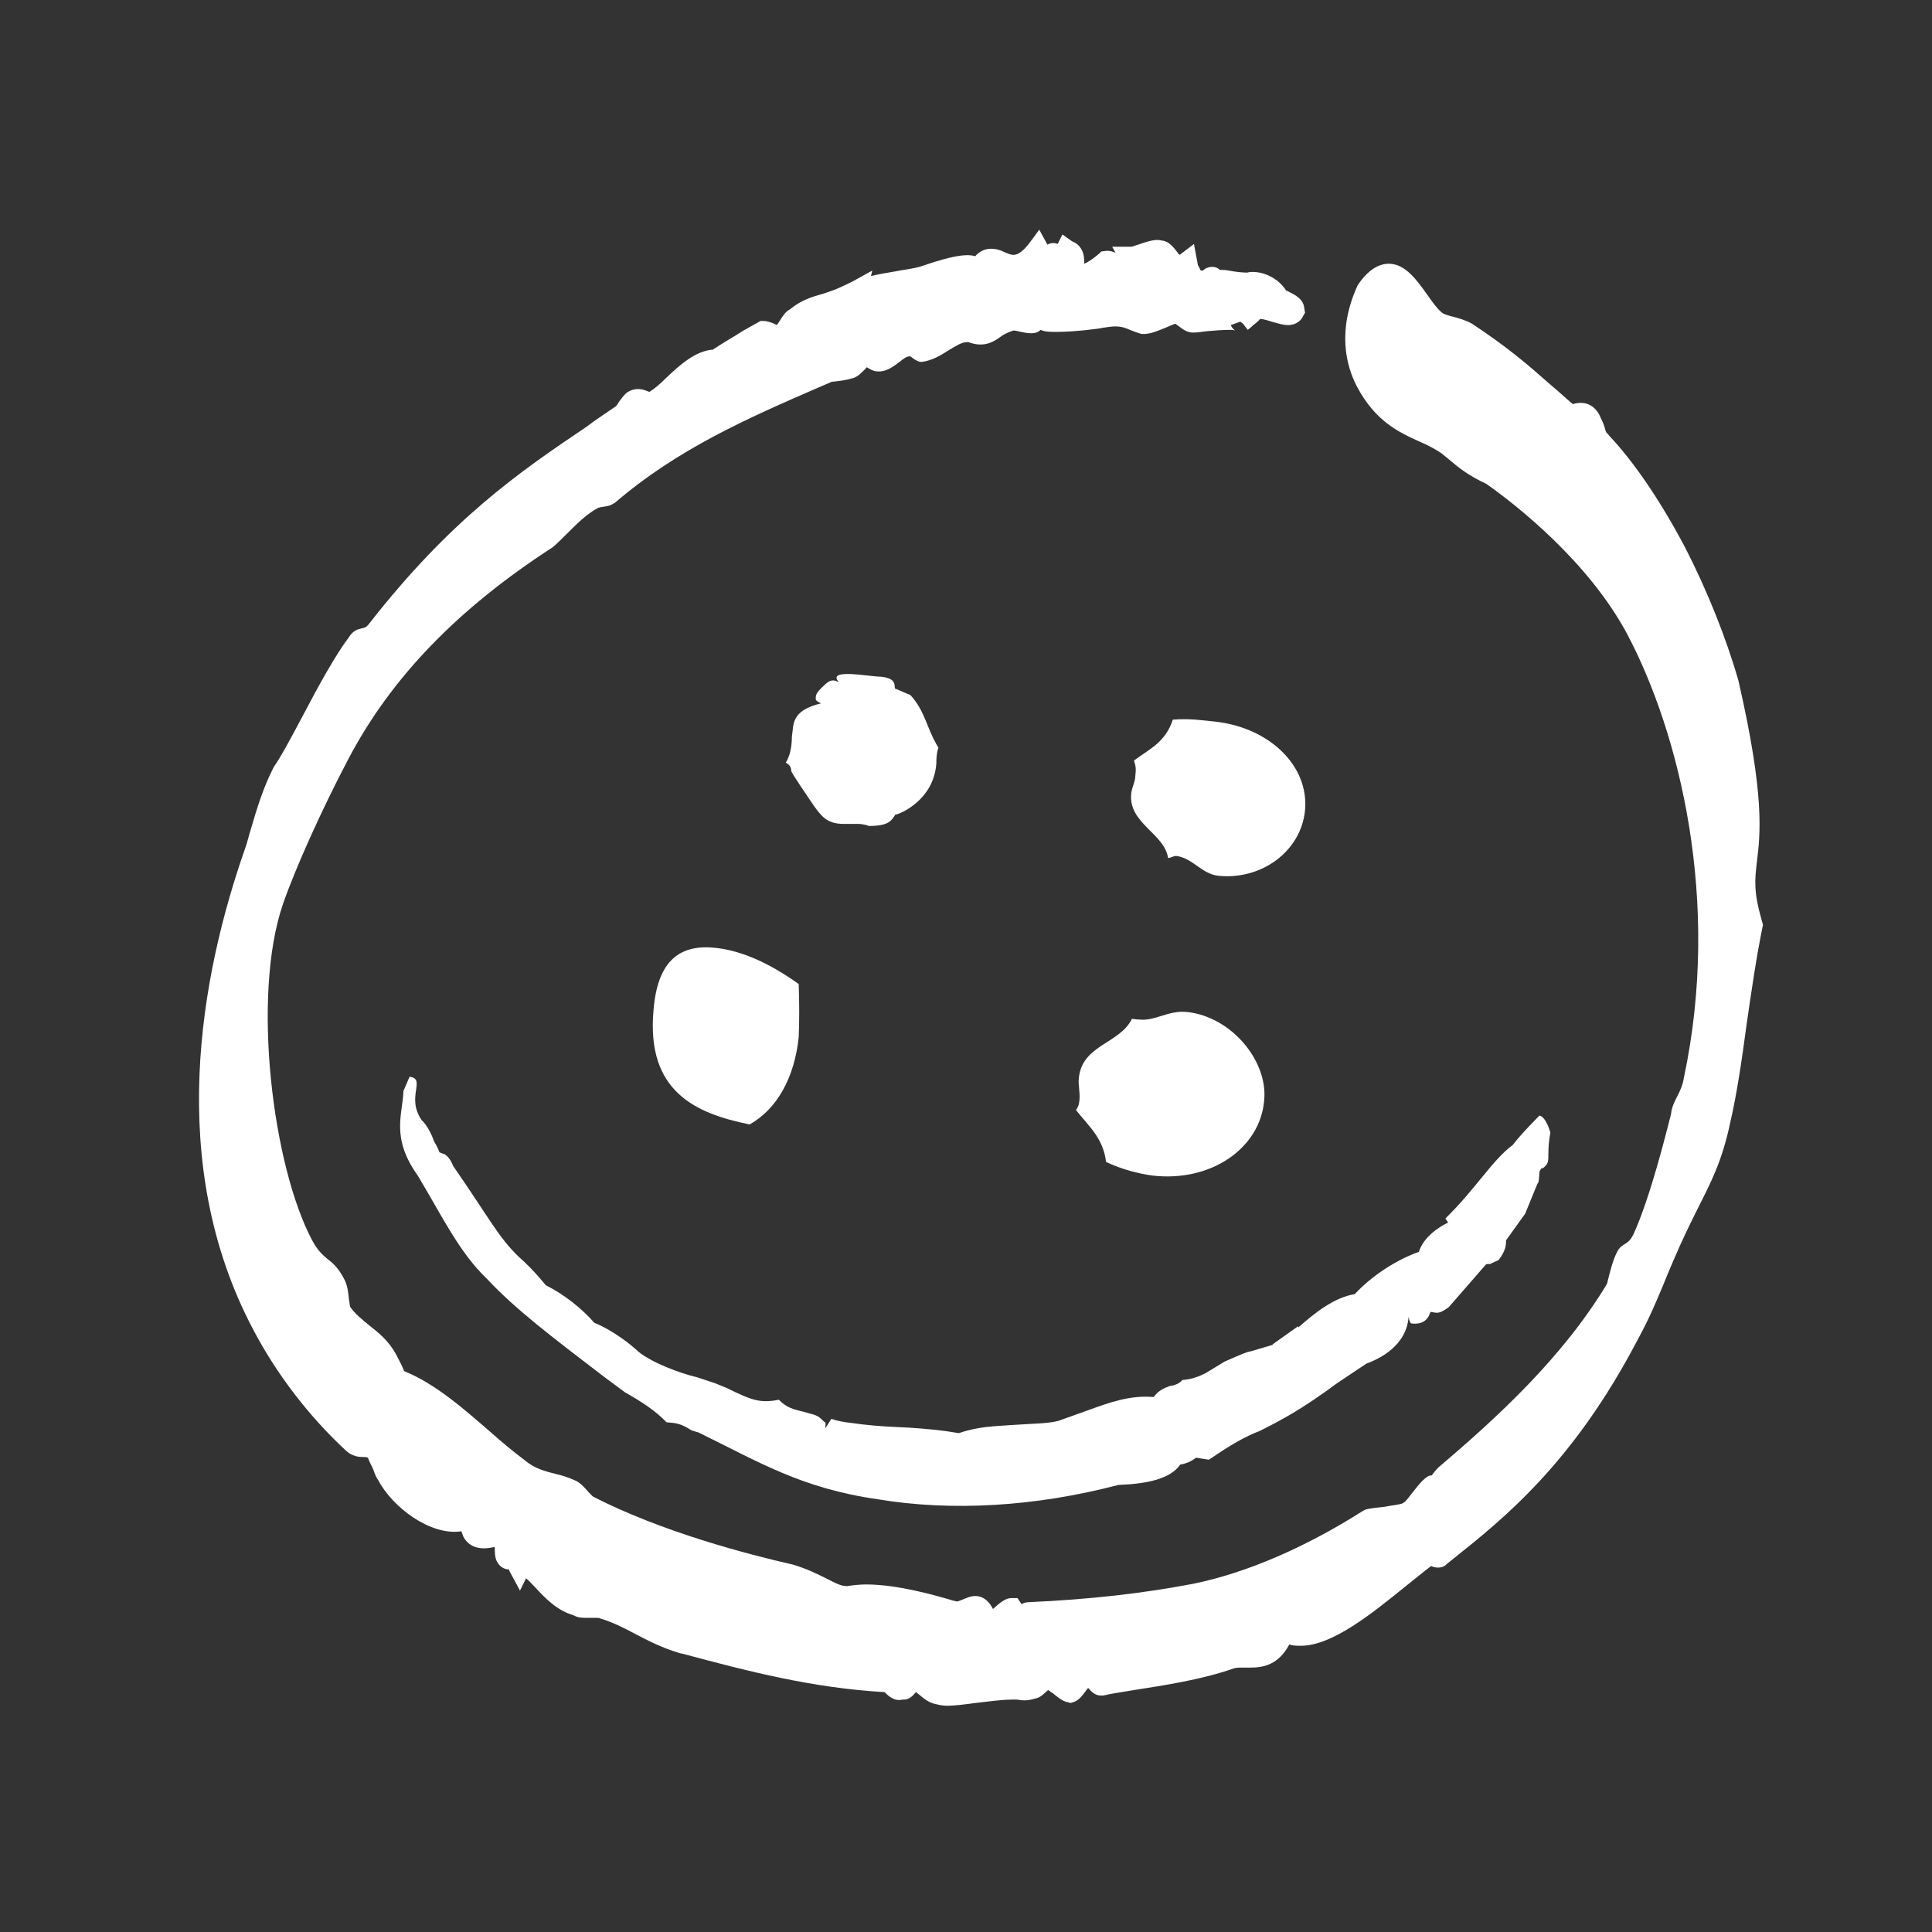 <?xml version="1.0" encoding="utf-8"?>
<!-- Generator: Adobe Illustrator 25.4.8, SVG Export Plug-In . SVG Version: 6.00 Build 0)  -->
<svg version="1.1" id="Ebene_1" xmlns="http://www.w3.org/2000/svg" xmlns:xlink="http://www.w3.org/1999/xlink" x="0px" y="0px"
	 viewBox="0 0 283.5 283.5" style="enable-background:new 0 0 283.5 283.5;" xml:space="preserve">
<rect x="0" y="0" width="283.5" height="283.5" fill="#333333" stroke="none"/>
<style type="text/css">
	.st0{fill:#FFFFFF;}
</style>
<g>
	<g>
		<path class="st0" d="M172.1,105.6c2.4-0.2,4.4,0.1,6.3,0.3c7.9,0.9,13.7,6.5,13.1,13c-0.6,6.1-6.5,10.3-12.8,9.6
			c-2.4-0.3-3.7-2.6-6.1-2.9c-0.4,0-0.8,0.3-1.2,0.3c-0.5-3.6-5.9-5.1-5.4-9.5c0.1-0.9,0.6-1.7,0.6-2.6c0.1-0.9,0.1-1.3-0.2-2.2
			C168.5,110,171,109,172.1,105.6"/>
		<path class="st0" d="M162.3,170.5c2.3,1.1,4.7,1.7,6.8,2c8.6,1,15.8-4,16.4-11c0.6-5.8-4.8-12.3-11.3-13c-2.8-0.3-4.7,1.4-7.1,1.1
			c-0.3,0-1-0.1-1-0.1c-1.8,3.7-7.4,3.8-7.8,8.8c-0.1,0.8,0.2,2,0.1,3.1c-0.1,0.8-0.1,0.8-0.5,1.5
			C159.7,165.2,161.9,167,162.3,170.5"/>
		<path class="st0" d="M164.1,217.9l1.7-0.1c2.3-0.2,5.9-0.7,7.4-2.9c0.8-0.1,1.7-0.5,2.3-1l1.9,0.3c3.2-2.2,5.3-3.4,7.4-4.2
			c3-1.5,6.1-3.1,11.5-7.1l4.2-2.8c1.9-0.7,5.9-2.6,6.2-6.9c0,0.2,0.2,1,0.4,1c0.8,0.1,2.3,0.1,2.8-1.7l0.6,0.1c0.6,0.1,1,0,2.1-0.8
			l5.4-6.2c0.2-0.2,0.6-0.1,0.6-0.1l1.3-0.6c1.1-1.4,1.1-2.3,1.1-2.9l2.8-3.9l1.8-4.4c0.2-0.2,0.2-0.3,0.3-1.7c0,0,0-0.2,0.4-0.7
			l0,0.2c1.5-1.1,0.5-1.4,1.2-5.3c-0.4-1.4-1-2.4-1.6-2.5c0,0-2.8,2.8-3.9,4.3c-3,2.2-5.4,6.4-9.9,10.8l0.4,0.6
			c-1.3,0.6-3.6,2.1-4.3,4.3c-3.4,1.2-7,3.6-9.4,6.2c-3.1,0.5-5.9,2.8-8.3,4.9l0-0.2l-3.8,2.7l0.2,0l-3.4,1
			c-0.6,0.1-1.3,0.4-3.8,1.5l-2.8,1.7c-0.8,0.4-1.9,0.9-3.4,1c-0.4,0.5-1.1,0.8-1.9,0.9c-0.8,0.3-1.7,0.7-2.3,1.6
			c-3.5-0.3-6.5,0.8-9.8,2l-4.2,1.5c-1.5,0.4-3.8,0.4-6.7,0.6c-2.7,0.2-5,0.2-7.9,1.2l-1.9-0.3c-2.3-0.3-4.8-0.5-7.3-0.6
			c-2.3-0.1-4.6-0.3-6.6-0.6c-1-0.1-2.1-0.3-2.9-0.6l-0.9,1.4c0-0.4,0.2-0.9-0.2-1c-1-1.1-1.6-1-2.5-1.3c-1.2-0.4-2.7-0.4-4.1-1.9
			c-1,0.2-2.1,0.3-3.1,0.1c-1.2-0.2-2.9-1-4.5-1.8L105,203l-2.7-0.9c-2.3-0.5-7.2-2.3-9-4.1c-1.8-1.6-4.3-3.2-6.1-3.9
			c-1.8-2.1-4.5-4.2-7.1-5.5c-2-2.4-3-3.3-4-4.2c-3-2.9-4.2-5.5-9.6-13.3c-0.4-1-0.8-1.4-1.2-1.7l-0.8-0.3c0,0-0.4-1-0.8-1.6
			c-0.4-1.2-1.2-2.6-1.8-3.1c-2.4-3.4,0.7-6.1-1.8-6.4l-0.9,2.1c-0.1,3.4-1.9,6.8,2.1,12.4c3.6,6,6.1,11.3,10.2,15.2
			c4,4.3,9.5,8.5,17.1,14.3l3.1,2.3c2.3,1.3,4.5,2.7,6.1,4.4l1,0.1c1,0.1,1.9,0.6,2.7,1.1l1,0.3c8.8,4.3,15.1,8.2,26.3,9.8
			C139.6,221.8,151.9,221.1,164.1,217.9"/>
		<path class="st0" d="M117.2,144.4c-4.6-3.3-8.6-4.9-12.1-5.3c-5.2-0.6-8.6,1.7-9.2,9.1c-1.1,12,6.2,15.2,14.1,16.8
			c4.1-2.3,6.6-7,7.2-12.8C117.3,149.9,117.3,147.1,117.2,144.4"/>
		<path class="st0" d="M133.6,102c2.2,2.4,2.4,5,4.1,7.7c-0.3,0.9-0.3,1.8-0.3,2.3c-0.4,5.9-6.3,7.8-6,7.5c-0.6,0.9-0.9,1.7-3.9,1.7
			c-0.8-0.3-1.4-0.3-1.7-0.3l-2,0c-2.5,0-3.3-1.2-4.4-2.7c-0.8-1.2-3.3-4.8-3.3-5.1c0-0.6-0.3-0.9-0.8-1.2c0.6-0.9,0.9-2.3,0.9-3.8
			c0.3-1.8-0.2-3.8,4.3-4.9c-0.8-0.3-0.8-0.6-0.8-0.6c0-0.6,0-0.9,1.2-2c0.9-0.9,1.4-0.9,2.2-0.5c-1.9-2.1,4.5-0.8,6.2-0.8
			c2.8,0.3,1.6,1.8,2.2,1.8L133.6,102z"/>
		<path class="st0" d="M258.5,135c-1.2-4.2-1-5.9-0.7-8.5c0.5-4.1,1.2-9.6-2.7-26.6c-1.8-6.3-4.6-13.3-7.9-19.7
			c-3.5-6.6-7.4-12.4-11.1-16.3l-0.2-0.3l-0.1,0c-0.2-0.3-0.3-0.7-0.4-1.1c-0.2-0.6-0.5-1.1-0.7-1.6c-0.8-1.5-2.1-2-3.5-1.7
			c-0.1,0-0.3,0.1-0.4,0.1c-1.1-0.9-2-1.8-3-2.6c-3.5-3.1-6.5-5.7-11.8-9.2c-0.9-0.5-1.9-0.8-2.7-1c-0.8-0.2-1.5-0.4-1.8-0.7
			c-0.7-0.6-1.4-1.6-2.1-2.6c-1.5-2.1-3.2-4.5-5.6-4.5c-1.5,0-3,0.9-4.4,2.9l-0.2,0.3c-3,6.6-1.7,11.7-0.1,14.8
			c2.7,5.1,6.1,6.7,9.2,8.1c1.2,0.5,2.3,1.1,3.2,1.7c0.4,0.3,0.7,0.6,1.1,0.9c1.4,1.2,2.9,2.4,5.5,3.6c4.4,3.1,15,11.4,20.7,22.1
			c7.6,14.4,13.8,39.1,8.3,65c-0.2,1.2-0.5,1.8-0.9,2.6c-0.4,0.8-0.9,1.7-1,2.8c-0.7,2.7-3,12.1-5.5,17.6c-0.5,1-0.9,1.2-1.2,1.4
			c-0.3,0.2-0.9,0.5-1.2,1.2c-0.7,1.3-1.1,3.2-1.4,4.3c0,0.2-0.1,0.3-0.1,0.4c-6.5,10.8-16.1,19.6-24.7,26.9c-0.5,0.5-0.8,0.9-1,1.2
			c-0.1,0-0.1,0-0.2,0l-0.3,0.1c-0.7,0.4-1.3,1.1-2,2c-0.6,0.7-1.3,1.8-1.8,2c-0.4,0.2-1.7,0.3-2.6,0.5c-1,0.1-2,0.2-2.8,0.4
			l-0.4,0.2c-8.5,5.4-17.1,9.1-24.9,10.7c-7.3,1.4-15.2,2.3-24.1,2.7c-0.4,0-0.8,0.1-1.1,0.3l-0.6-0.9h-0.9c-0.8,0-1.6,0.6-2.7,1.6
			c-0.4-0.8-1.2-1.9-2.6-1.9h0c-0.7,0-1.3,0.3-1.8,0.5c-0.3,0.1-0.7,0.3-0.9,0.3l-0.4-0.1c-0.1,0-0.4-0.1-0.7-0.2
			c-2.1-0.6-7.6-2.2-12.2-2.2c-0.9,0-1.8,0.1-2.5,0.2c-1,0.2-2-0.4-3.4-1.1c-1.2-0.6-2.8-1.4-4.8-2c-6.6-1.5-19.3-4.8-29.4-10
			c-0.1-0.1-0.4-0.4-0.6-0.6c-0.6-0.7-1.3-1.5-2.1-1.8c-0.9-0.4-1.8-0.7-2.7-0.9c-1.6-0.4-3.2-0.8-4.7-2.1c-1.6-1.2-3.4-2.7-5.2-4.3
			c-3.7-3.2-7.9-6.9-12.4-8.7c-0.3-0.8-0.7-1.5-1.1-2.3c-1.1-2.1-2.6-3.3-4-4.4c-1.1-0.9-2.1-1.7-2.8-2.7c-0.1-0.2-0.1-0.7-0.2-1.1
			c-0.1-1-0.2-2.2-0.8-3.2c-0.8-1.5-1.6-2.2-2.4-2.8c-0.7-0.6-1.4-1.2-2.2-2.7c-5.8-10.9-8.9-35.8-4.3-49.3
			c1.8-5.2,5.7-13.9,9.6-21.3c6.3-12,16.1-22.1,30-31.1c0.6-0.5,1.3-1.2,2.1-2c1.4-1.4,2.9-2.9,4.6-3.8c0.1,0,0.3-0.1,0.5-0.1
			c0.5-0.1,1.1-0.1,1.7-0.5l0.2-0.1c9.3-8,19.7-12.5,29.8-16.9l2.1-0.9l0.2,0c0.9-0.1,1.8-0.2,2.8-0.5c0.8-0.2,1.4-0.9,1.9-1.4
			c0.1-0.1,0.1-0.2,0.2-0.2c0.4,0.2,0.9,0.6,1.6,0.6l0.4,0c1.1-0.1,2-0.8,2.8-1.4c0.5-0.4,1-0.8,1.4-0.8l0.2,0
			c0.3,0.2,0.6,0.5,1.1,0.7l0.3,0.1l0.3,0c1.5-0.2,2.8-1,3.9-1.7c1-0.6,1.9-1.2,2.7-1.2c0.1,0,0.2,0,0.2,0c2.1,0.8,3.5,0.1,4.6-0.7
			c0.5-0.4,1.1-0.7,2-1c0.3,0,0.7,0.1,1.1,0.2c0.5,0.1,1,0.2,1.5,0.2c0.7,0,1.1-0.2,1.4-0.5c0.6,0.3,1.4,0.3,2.4,0.3
			c2.6,0,6.5-0.5,6.7-0.6c0.7-0.1,1.3-0.2,1.8-0.2c1,0,1.5,0.2,2.2,0.5c0.5,0.2,1,0.4,1.7,0.6l0.4,0c1,0,2.1-0.5,3.1-0.9
			c0.5-0.2,1.1-0.5,1.5-0.6c0.1,0.1,0.2,0.2,0.4,0.3c0.5,0.4,1.2,1,2.2,1h0c0.5,0,1.2-0.1,2-0.2c1.1-0.1,2.4-0.2,3.4-0.2
			c0.6,0,0.8,0.1,0.8,0.1c-0.1,0-0.5-0.3-0.7-0.8l1.4-0.5l0.4,0.3l0.7,0.9c0.1-0.1,0.4-0.3,0.7-0.6c0.6-0.5,0.9-0.7,1.1-1
			c0.4,0,1.1,0.2,1.7,0.4c0.8,0.2,1.6,0.5,2.4,0.5c1.3,0,2-0.8,2.2-1.3l0.3-0.5l-0.1-0.6c-0.1-1.4-1.3-2-2.3-2.5
			c-0.1-0.1-0.3-0.1-0.4-0.2c-1-1.6-3-2.7-4.9-2.7c-0.2,0-0.4,0-0.8,0.1c-0.6,0-1.7-0.1-2.7-0.3c-0.5-0.1-0.9-0.1-1.3-0.1
			c-0.7-0.7-1.9-0.5-2.5,0.1l-0.3,0c0-0.1-0.1-0.1-0.1-0.2c-0.1-0.1-0.2-0.5-0.3-0.5l-0.6-3.2l-2.1,1.6c-0.1-0.1-0.1-0.1-0.2-0.2
			c-0.6-0.8-1.3-1.8-2.4-1.9c-1-0.3-2.3,0.2-3.5,0.6c-0.4,0.1-0.8,0.3-1,0.3h-2.8l0.5,0.9c-0.4-0.2-0.8-0.3-1.3-0.3l-0.8,0.1
			l-0.3,0.3c-0.7,0.6-1.5,1.2-2.2,1.5v0c0-0.6,0-1.4-0.4-2.1c-0.4-0.7-0.9-1-1.4-1.2l-1.4-1l-0.7,1.4c-0.4-0.2-1-0.2-1.5,0.1
			l-1.2-2.2l-1.4,1.9c-0.9,1.2-1.7,1.8-2.4,1.8c-0.4,0-0.8-0.2-1.3-0.4c-0.6-0.3-1.2-0.5-2-0.5c-1,0-1.8,0.5-2.3,1.1
			c-1.5-0.5-4.3,0.3-6.5,1c-0.9,0.3-1.7,0.6-2.3,0.7c-0.9,0.2-1.8,0.3-2.8,0.5c-1.2,0.2-2.4,0.4-3.7,0.7l0.2-0.8l-2.9,1.6
			c-0.6,0.3-1.2,0.6-1.9,0.9c-0.8,0.4-1.6,0.6-2.4,0.9c-1.5,0.4-3.2,0.9-4.9,2.3c-0.6,0.3-1,0.9-1.5,1.7c-0.1,0.2-0.3,0.4-0.4,0.6
			c-0.1-0.1-0.3-0.1-0.4-0.2c-0.5-0.2-1-0.4-1.6-0.4l-0.4,0l-2.5,1.4c-1.4,0.9-3,1.8-4.5,2.8c-2.6,0.2-4.9,2.3-6.9,4.2
			c-0.8,0.8-1.6,1.5-2.4,2c-0.1,0-0.2-0.1-0.3-0.1c-0.7-0.3-1.8-0.6-3,0.2c-0.5,0.4-0.9,1-1.2,1.4c-0.1,0.2-0.3,0.5-0.4,0.6
			l-0.3,0.2c-1.3,0.9-2.7,1.8-4,2.8c-9.8,6.6-19.9,13.5-32,29c-0.4,0.5-0.6,0.5-1,0.6c-0.5,0.1-1.3,0.3-1.9,1.3
			c-1.9,2.5-4.4,7-6.7,11.4c-1.7,3.2-3.3,6.2-4.3,7.6l-0.1,0.2c-1.4,2.7-2.4,5.9-3.3,9c-0.3,0.9-0.5,1.9-0.8,2.7
			c-6.6,18.8-11.7,46.3,1.1,70.6c3.5,6.7,8.3,12.9,13.7,17.9c0.9,0.8,1.8,0.9,2.5,0.9c0.7,0,0.7,0.1,0.8,0.4c0.2,0.5,0.5,1,0.7,1.5
			c0.2,0.6,0.4,1.1,0.7,1.5c2.1,4,7.7,8.2,12.2,7.5c0.1,0.3,0.2,0.5,0.3,0.8c0.4,0.8,1.3,1.7,3,1.7c0.6,0,1.1-0.1,1.6-0.2
			c0,0.7,0,1.5,0.3,2.1c0.4,0.8,1.1,1.2,1.8,1.2c0,0.2,0.1,0.3,0.2,0.5l1.4,2.6l0.9-1.8c0.4,0.3,1,1,1.4,1.4c1.4,1.5,3.1,3.3,5.5,4
			c0.7,0.4,1.4,0.4,1.9,0.4c0.3,0,0.5,0,0.8,0c0.2,0,0.4,0,0.7,0c0.3,0,0.4,0,0.6,0.1c1.7,0.5,3.3,1.3,5,2.2c1.9,1,4,2.1,6.7,2.9
			l0.5,0.1c9.3,2.5,18.9,5,29.5,5.6c0,0,0,0,0,0c0.5,0.5,1.4,1.4,2.6,1.1h0.2c0.8,0,1.3-0.5,1.8-1.1c0.1,0.1,0.3,0.2,0.4,0.3
			c0.7,0.6,1.5,1.3,2.7,1.5c0.4,0.1,0.9,0.2,1.5,0.2c1.1,0,2.6-0.2,4.1-0.4c1.8-0.2,3.8-0.5,5.4-0.5c0.3,0,0.7,0,0.8,0
			c1,0.2,1.7,0.1,2.4-0.1l0.4-0.1c0.7-0.2,1.1-0.7,1.7-1.2c0.2,0.1,0.4,0.3,0.6,0.4c0.8,0.6,1.5,1.3,2.4,1.4l0.3,0.1l0.3-0.1
			c0.9-0.2,1.5-1.1,2.1-1.9c0-0.1,0.1-0.1,0.2-0.2c0.4,0.5,1,1.1,1.8,1.1l0.4,0c1.2-0.3,2.8-0.5,4.5-0.8c4.4-0.7,9.9-1.5,14.7-3.2
			c0.4-0.1,0.8-0.1,1.2-0.1l1.2,0c1.9,0,4.1-0.4,5.7-3.4c0.5,0.2,1.1,0.2,1.7,0.2c4.6,0,10.5-4.8,15.2-8.6c1.4-1.1,2.7-2.2,3.9-3.1
			c0.6,0.3,1.7,0.4,2.3-0.3l1-0.8c7.4-5.9,17.5-14,26.9-31.9c1.9-3.5,2.7-5.5,3.8-8.1c0.4-1,0.9-2.2,1.5-3.6
			c1.4-3.3,2.6-5.7,3.7-7.9c1.9-3.8,3.5-6.8,4.7-12.5c1-4.3,1.7-9.2,2.4-14.4c0.7-4.8,1.4-9.7,2.3-14.1l0.1-0.5L258.5,135z"/>
	</g>
</g>
</svg>
